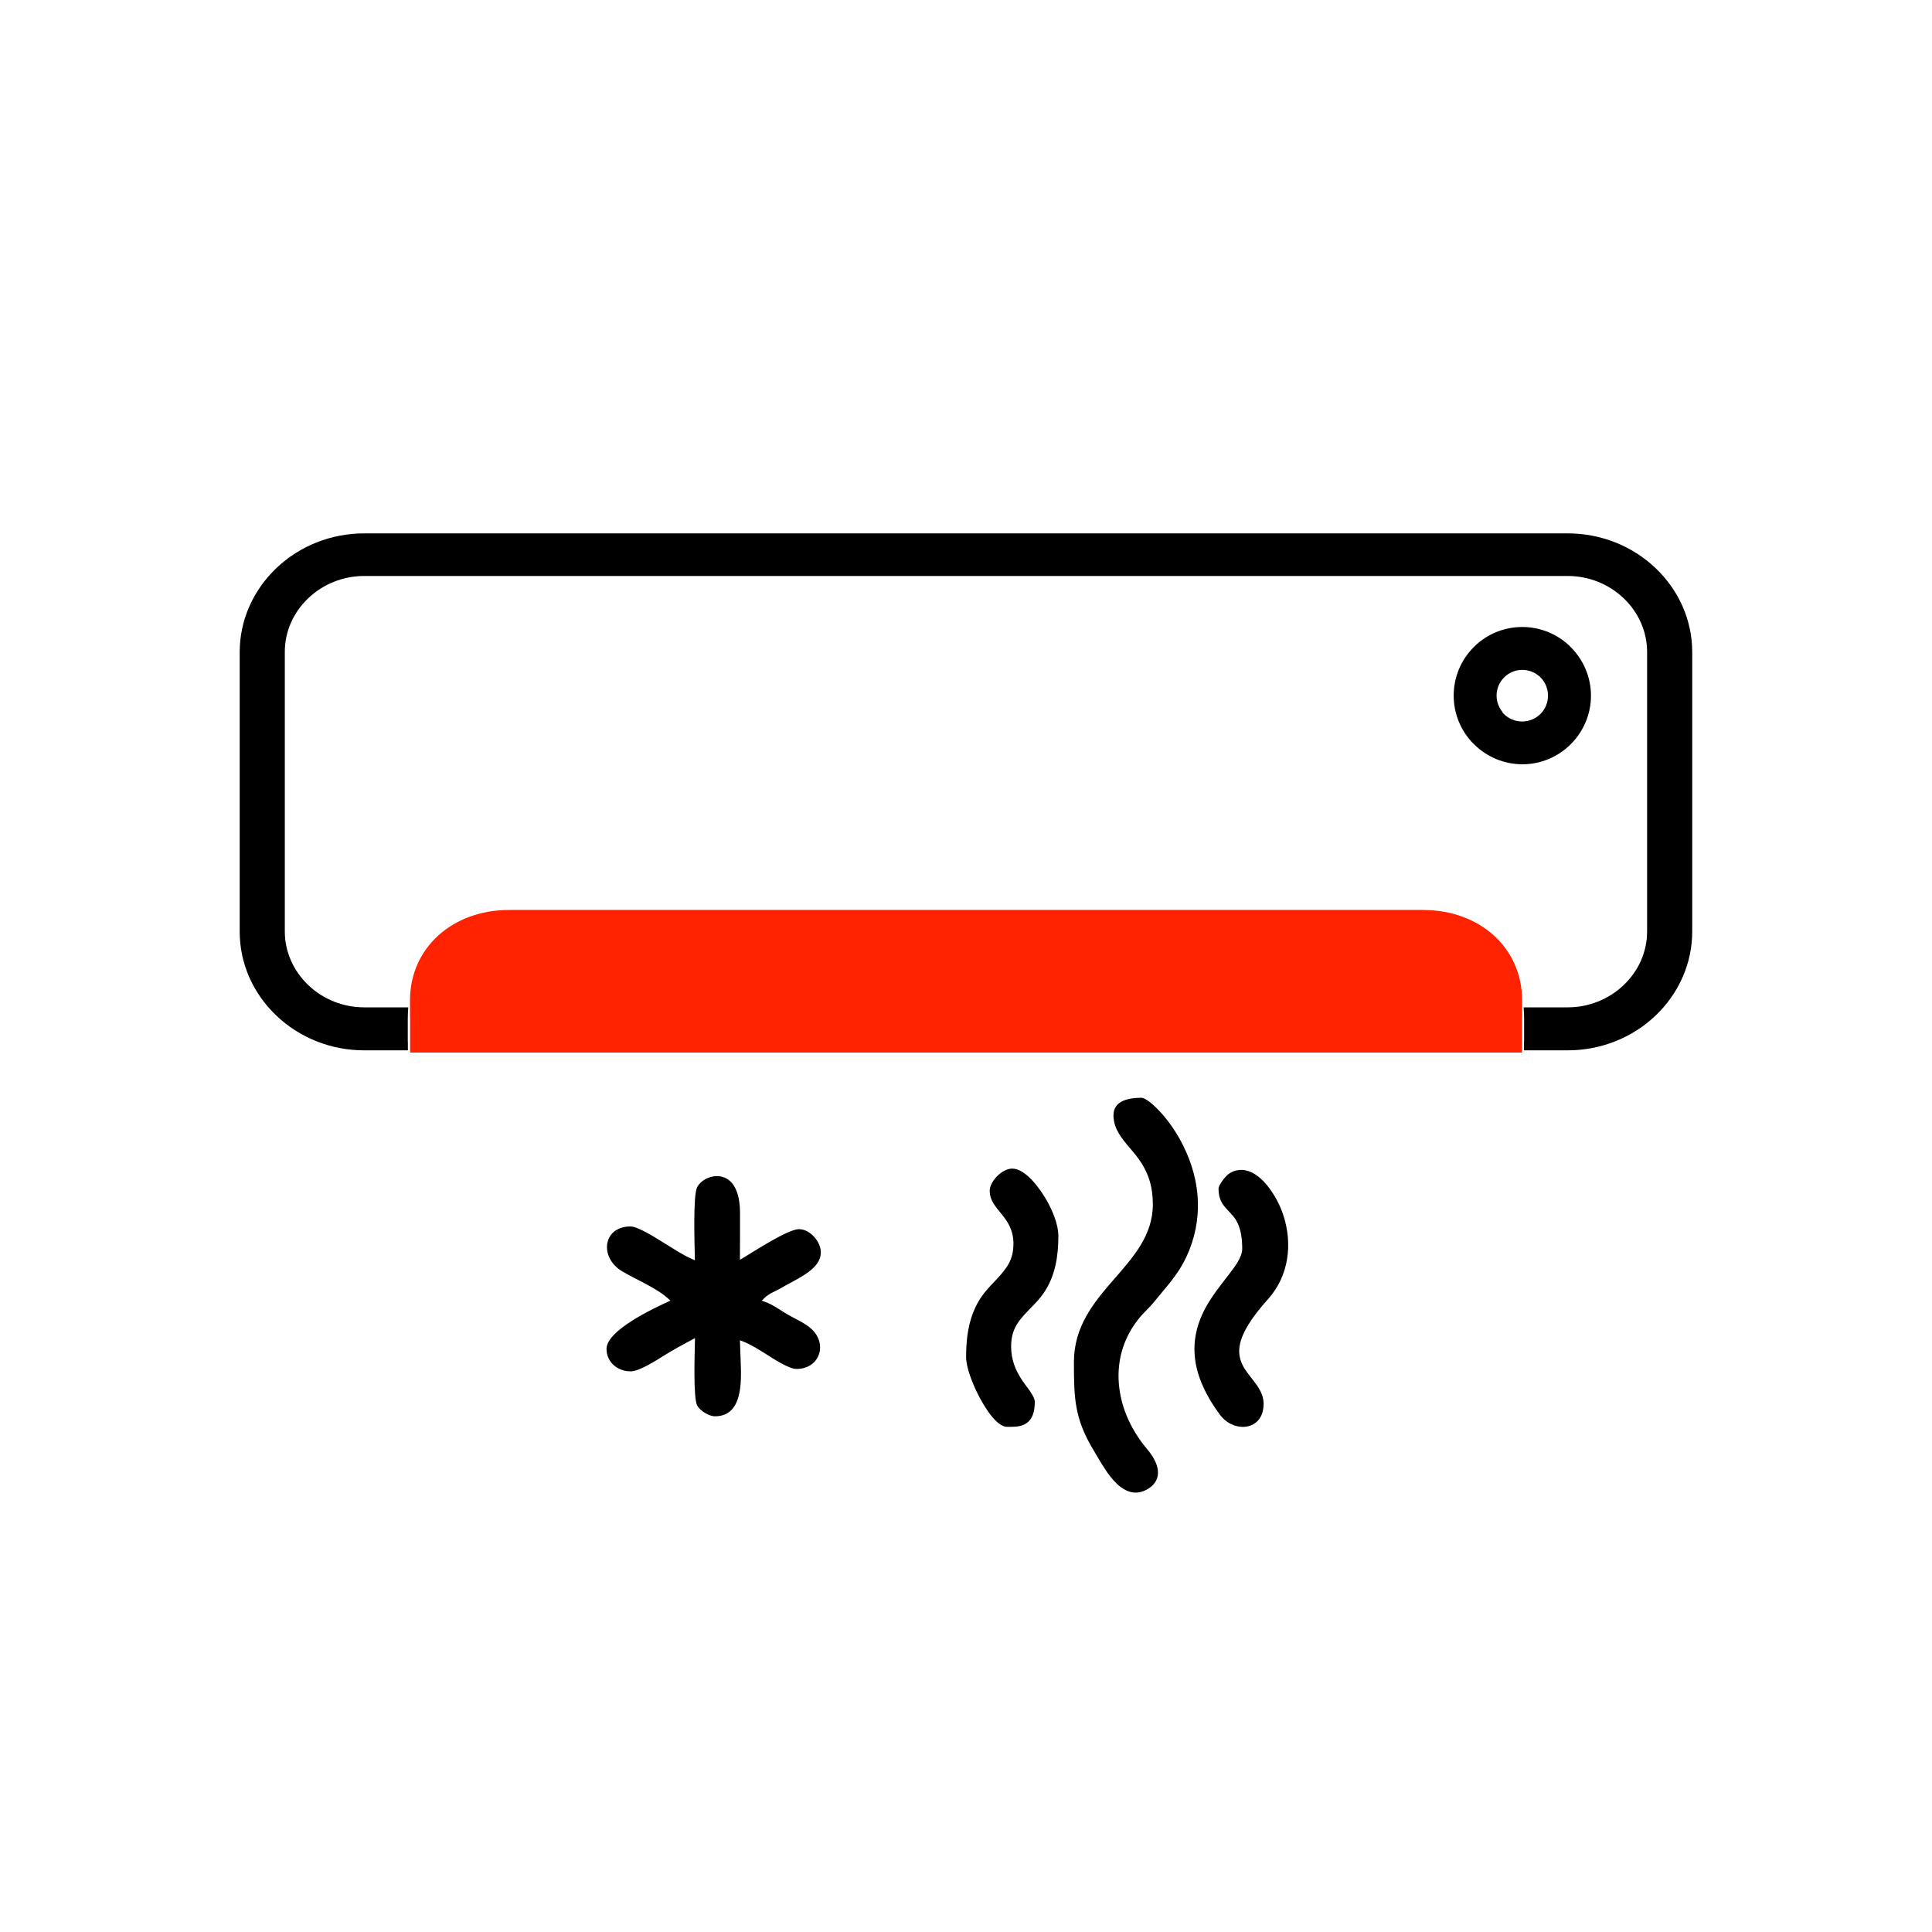 <?xml version="1.0" encoding="UTF-8"?>
<!DOCTYPE svg PUBLIC "-//W3C//DTD SVG 1.1//EN" "http://www.w3.org/Graphics/SVG/1.1/DTD/svg11.dtd">
<!-- Creator: CorelDRAW X6 -->
<svg xmlns="http://www.w3.org/2000/svg" xml:space="preserve" width="94.056mm" height="94.056mm" version="1.1" style="shape-rendering:geometricPrecision; text-rendering:geometricPrecision; image-rendering:optimizeQuality; fill-rule:evenodd; clip-rule:evenodd"
viewBox="0 0 19998 19998"
 xmlns:xlink="http://www.w3.org/1999/xlink">
 <defs>
  <style type="text/css">
   <![CDATA[
    .fil0 {fill:none}
    .fil2 {fill:#FF2200}
    .fil1 {fill:black;fill-rule:nonzero}
   ]]>
  </style>
 </defs>
 <g id="Capa_x0020_1">
  <rect class="fil0" width="19998" height="19998"/>
  <path class="fil1" d="M10245 12329c0,196 245,257 245,545 0,94 -22,173 -76,250 -76,109 -183,192 -258,303 -124,184 -156,401 -156,618 0,113 68,276 118,378 47,95 185,346 306,346 56,0 116,2 169,-20 98,-41 118,-145 118,-240 0,-59 -92,-163 -125,-213 -76,-111 -120,-223 -120,-359 0,-99 23,-181 82,-262 77,-105 182,-183 255,-291 121,-175 152,-383 152,-592 0,-120 -64,-268 -123,-371 -63,-110 -213,-325 -355,-325 -103,0 -233,130 -233,233zm-6023 -1457l0 -84 -1 0 0 -242c0,-40 2,-79 5,-119l-457 0c-215,0 -423,-82 -579,-231 -152,-146 -242,-343 -242,-555l0 -2893c0,-212 89,-409 242,-555 156,-149 364,-231 579,-231l12459 0c215,0 423,82 579,231 152,146 242,343 242,555l0 2893c0,212 -89,409 -242,555 -156,149 -364,231 -579,231l-457 0c3,39 5,79 5,119l0 242 -1 0 0 84 453 0c338,0 665,-127 910,-361 238,-228 378,-537 378,-868l0 -2893c0,-331 -139,-640 -378,-868 -245,-234 -571,-361 -910,-361l-12459 0c-338,0 -665,127 -910,361 -238,228 -378,537 -378,868l0 2893c0,331 139,640 378,868 245,234 571,361 910,361l453 0zm11027 -3176l1 0 7 7c133,133 313,208 501,208 189,0 368,-75 501,-208l1 -1c133,-133 208,-313 208,-501 0,-189 -75,-368 -208,-501l-7 -7 0 -1c-133,-130 -310,-202 -496,-202 -189,0 -369,74 -502,208 -134,134 -208,313 -208,502 0,186 72,363 202,496zm305 -324c-40,-48 -63,-108 -63,-172 0,-71 28,-138 78,-188 50,-50 117,-78 188,-78 63,0 124,22 172,63l1 -1 16 16c50,50 77,118 77,189 0,71 -27,139 -78,189 -50,50 -118,78 -189,78 -71,0 -138,-27 -189,-77l-16 -16 1 -1zm-8361 6519c-2,115 -19,577 24,658 28,53 122,111 183,111 289,0 274,-358 267,-562 -2,-64 -5,-127 -7,-191l-1 -34 31 12c82,32 166,85 240,132 67,42 235,153 313,153 251,0 331,-275 139,-429 -72,-58 -163,-95 -242,-142 -73,-44 -141,-95 -222,-124l-33 -12 25 -25c53,-53 120,-72 183,-110 120,-72 345,-163 393,-303 10,-29 12,-59 8,-89 -14,-101 -117,-213 -224,-213 -114,0 -465,230 -577,297l-34 20 0 -40c0,-151 2,-303 1,-454 -1,-137 -34,-331 -193,-367 -91,-21 -207,26 -251,110 -44,86 -26,597 -24,721l1 35 -32 -14c-93,-40 -184,-102 -271,-155 -75,-46 -281,-181 -363,-181 -289,0 -325,322 -89,463 145,87 352,170 476,282l26 23 -32 14c-27,12 -53,25 -80,38 -85,41 -169,85 -249,133 -94,57 -301,190 -301,314 0,139 116,233 250,233 92,0 276,-121 357,-171 90,-55 182,-106 275,-155l34 -18 -1 38zm5887 645c0,-155 -122,-249 -198,-370 -52,-85 -68,-166 -45,-263 39,-161 177,-331 286,-453 219,-242 260,-577 158,-880 -60,-179 -238,-484 -461,-459 -42,5 -80,22 -113,49 -27,22 -94,108 -94,142 0,73 16,131 63,188 40,49 86,86 119,141 52,88 63,197 63,297 0,85 -82,191 -132,256 -87,114 -177,224 -246,350 -217,397 -109,762 146,1108 145,197 453,169 453,-108zm-1555 -2996c0,51 11,100 32,147 51,112 154,205 226,305 106,146 150,294 150,474 0,648 -817,895 -817,1634 0,377 6,587 208,919 91,149 230,431 433,431 73,0 159,-46 199,-106 77,-116 -8,-257 -85,-348 -360,-426 -420,-1026 -2,-1436 56,-55 102,-116 153,-176 102,-121 190,-229 258,-374 176,-377 152,-779 -31,-1148 -64,-130 -148,-255 -247,-361 -36,-38 -135,-138 -189,-138 -119,0 -287,26 -287,178z"/>
  <path class="fil2" d="M4245 10535l0 360 11509 0 0 -360 1 0 0 -182c0,-538 -434,-934 -1026,-934l-9459 0c-591,0 -1026,396 -1026,934l0 182 1 0z"/>
 </g>
</svg>
